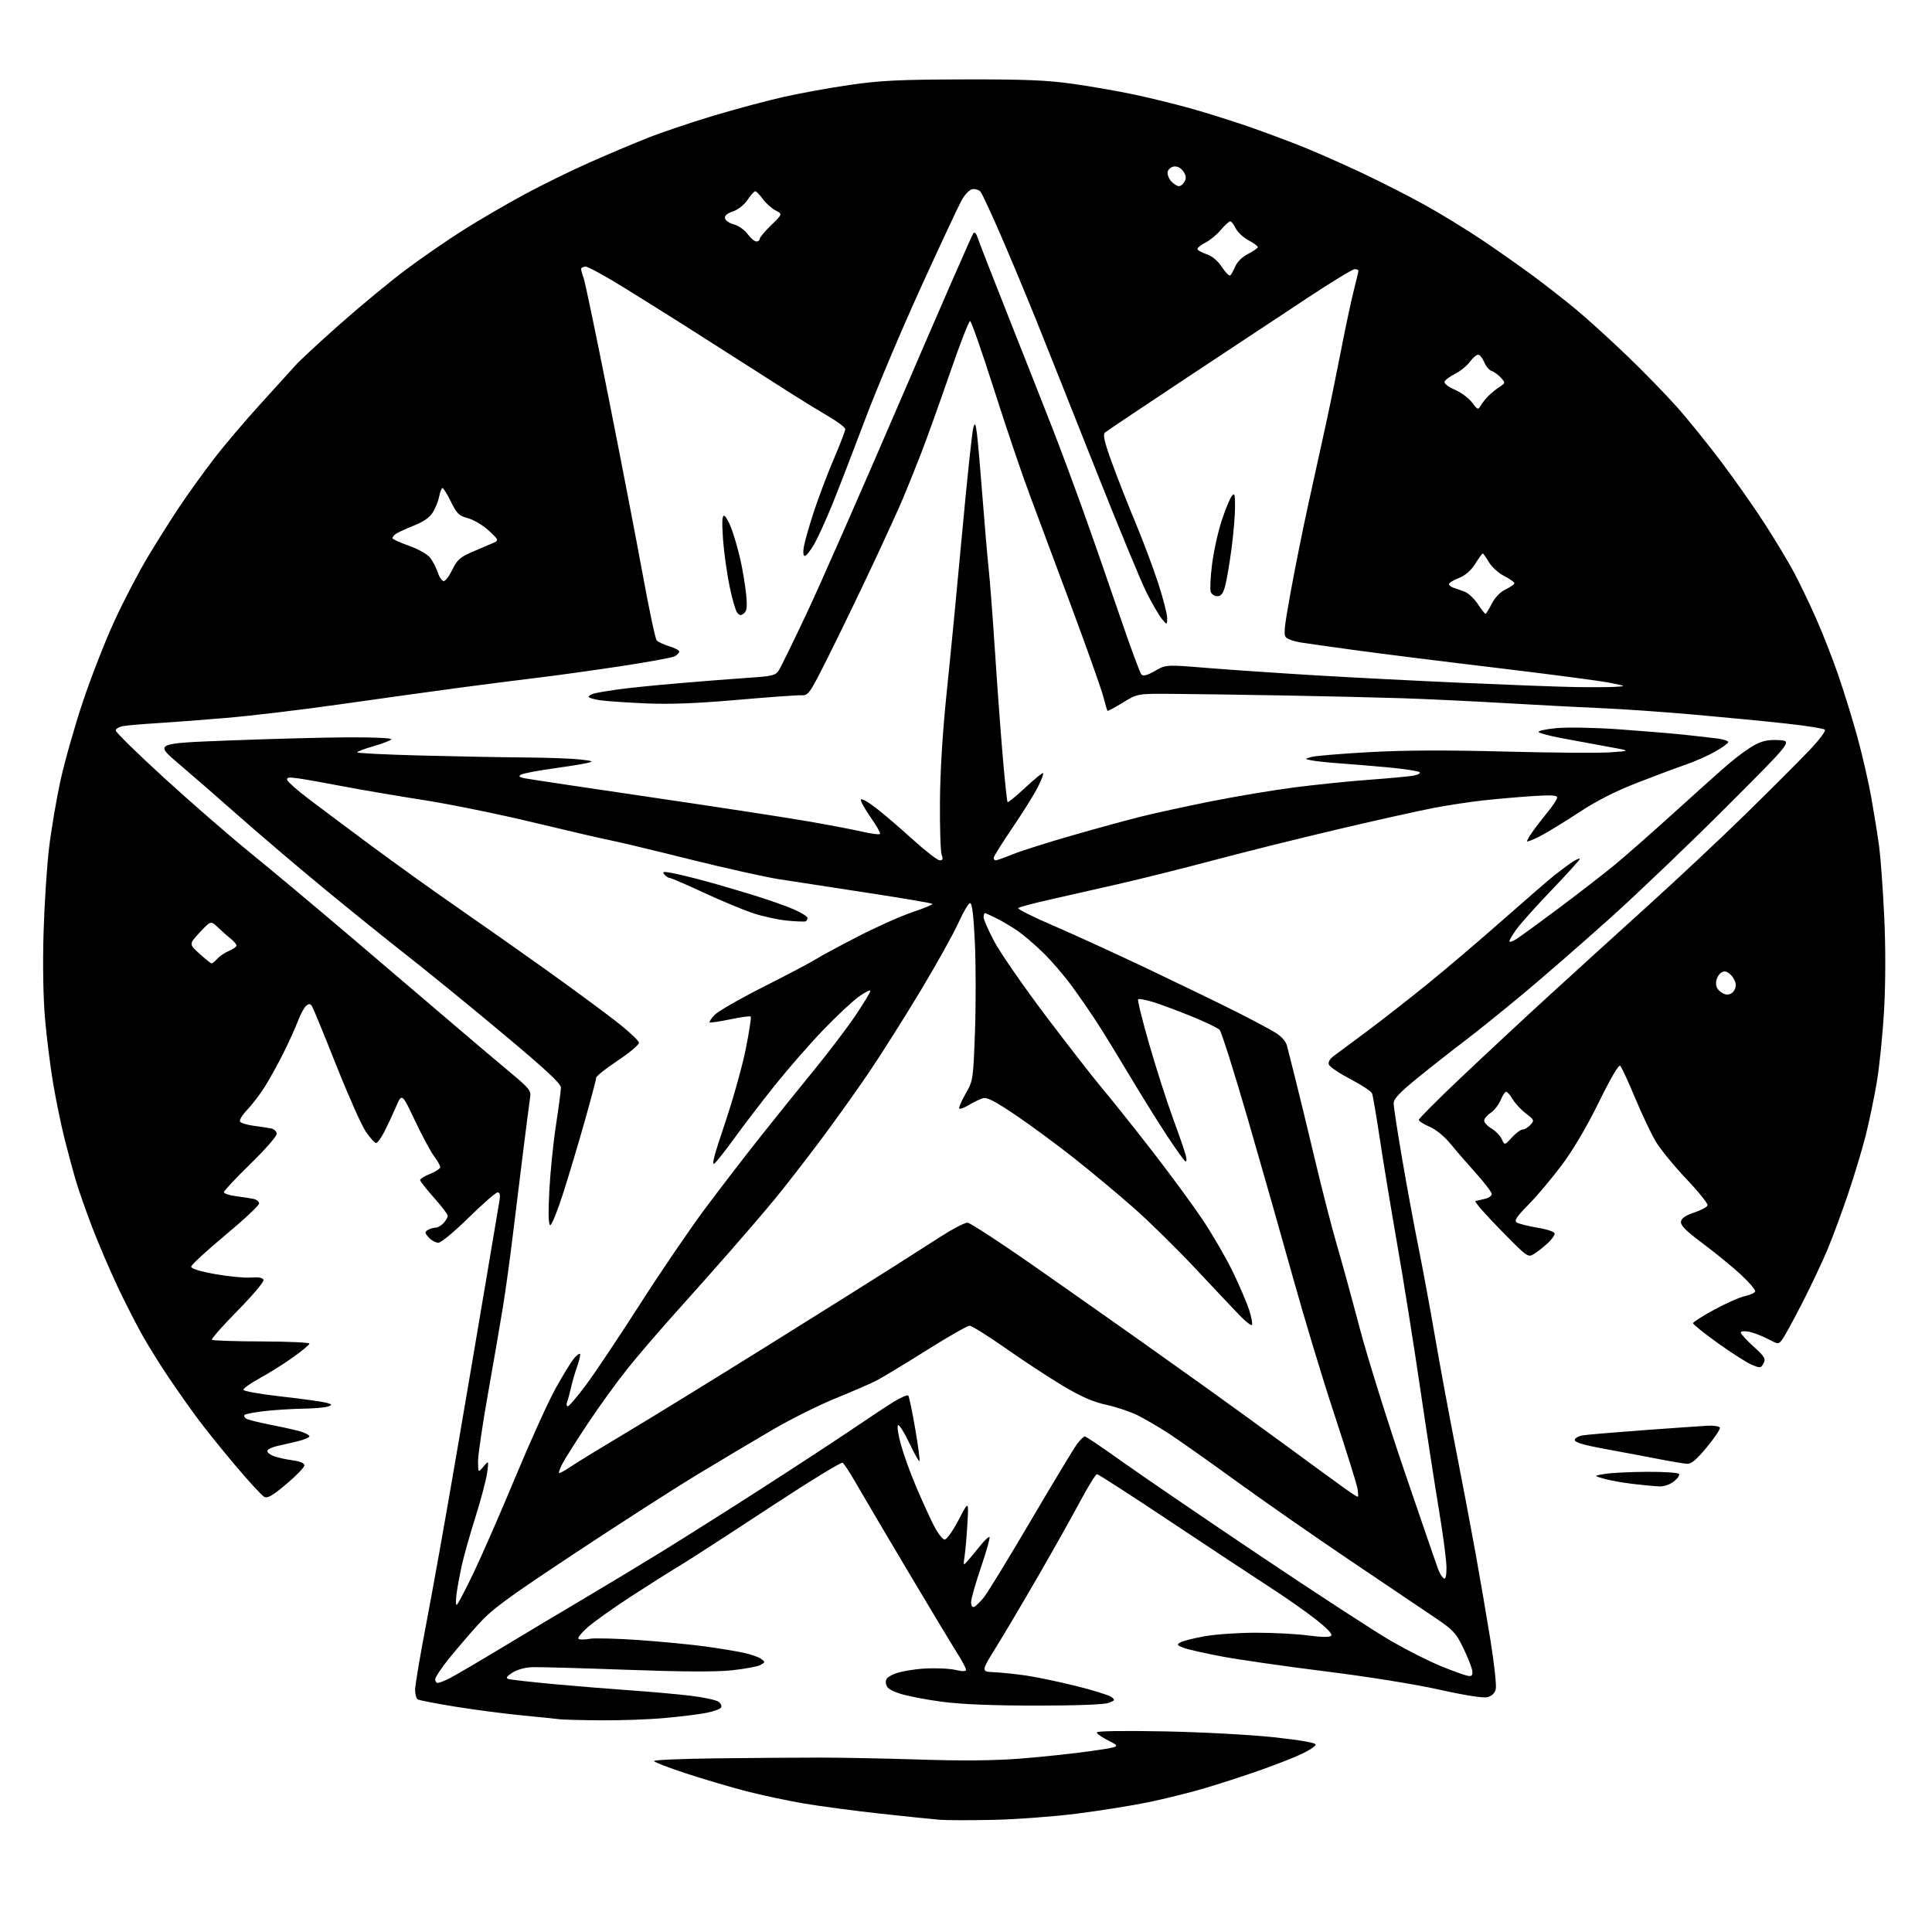 <?xml version="1.0" encoding="UTF-8" standalone="no"?>
<svg 
  version="1.1" 
  xmlns="http://www.w3.org/2000/svg" 
  xmlns:xlink="http://www.w3.org/1999/xlink" 
  xmlns:svg="http://www.w3.org/2000/svg"
  xmlns:rdf="http://www.w3.org/1999/02/22-rdf-syntax-ns#"
  xmlns:cc="http://creativecommons.org/ns#"
  xmlns:dc="http://purl.org/dc/elements/1.1/"
  viewBox="0 0 768 768"
  width="768"
  height="768"
>
<style>svg {background-color: white; }</style>"
<path stroke="none" fill="black" fill-rule="evenodd" d="M395.00,723.42C385.93,723.62 376.25,723.61 373.50,723.38C370.75,723.16 360.18,722.07 350.00,720.96C339.82,719.84 326.18,718.03 319.68,716.93C313.18,715.83 302.83,713.63 296.68,712.04C290.53,710.45 279.76,707.27 272.75,704.97C265.74,702.68 260.00,700.45 260.00,700.03C260.00,699.61 271.14,699.13 284.75,698.97C298.36,698.81 316.70,698.67 325.50,698.67C334.30,698.67 352.52,699.03 366.00,699.46C382.96,700.01 395.27,699.88 406.00,699.04C414.52,698.37 426.90,697.04 433.50,696.10C445.50,694.37 445.50,694.37 440.75,691.99C438.14,690.68 436.00,689.18 436.00,688.67C436.00,688.10 446.49,687.94 462.75,688.25C477.70,688.54 496.89,689.57 506.25,690.57C516.99,691.72 523.00,692.78 523.00,693.50C523.00,694.12 520.41,695.84 517.25,697.31C514.09,698.78 506.55,701.72 500.50,703.84C494.45,705.96 484.71,709.11 478.87,710.85C473.02,712.59 462.89,715.10 456.37,716.44C449.84,717.78 437.07,719.81 428.00,720.96C418.93,722.11 404.07,723.22 395.00,723.42zM238.50,683.86C230.80,683.79 223.60,683.59 222.50,683.43C221.40,683.27 214.88,682.60 208.00,681.95C201.12,681.29 189.12,679.73 181.31,678.48C173.51,677.22 166.65,675.90 166.06,675.54C165.48,675.18 165.00,673.45 165.01,671.69C165.01,669.94 167.04,657.92 169.52,645.00C172.00,632.08 177.15,603.27 180.96,581.00C184.78,558.73 190.17,527.00 192.95,510.50C195.74,494.00 198.25,479.04 198.55,477.25C198.93,474.98 198.70,474.00 197.80,474.00C197.08,474.01 191.93,478.51 186.33,484.00C180.54,489.70 175.34,494.00 174.24,494.00C173.18,494.00 171.47,493.07 170.44,491.94C168.85,490.18 168.79,489.74 170.04,488.95C170.84,488.45 172.22,488.02 173.10,488.02C173.97,488.01 175.43,487.18 176.35,486.17C177.26,485.17 178.00,483.87 178.00,483.30C178.00,482.72 175.52,479.48 172.50,476.09C169.47,472.70 167.00,469.54 167.00,469.07C167.00,468.60 168.80,467.50 171.00,466.62C173.20,465.74 175.00,464.53 175.00,463.94C175.00,463.35 173.91,461.43 172.59,459.68C171.26,457.93 167.83,451.55 164.97,445.50C159.77,434.50 159.77,434.50 157.40,440.00C156.10,443.02 154.01,447.49 152.77,449.92C151.52,452.34 150.05,454.34 149.50,454.36C148.95,454.37 147.10,452.32 145.39,449.80C143.68,447.27 138.39,435.37 133.62,423.35C128.86,411.33 124.55,400.85 124.06,400.06C123.34,398.93 122.85,398.88 121.71,399.83C120.91,400.49 119.46,403.16 118.48,405.76C117.50,408.37 114.91,414.10 112.72,418.50C110.53,422.90 107.17,428.98 105.26,432.00C103.36,435.02 100.21,439.15 98.28,441.16C96.35,443.17 95.06,445.28 95.41,445.85C95.76,446.42 98.17,447.16 100.77,447.50C103.37,447.83 106.51,448.32 107.75,448.57C109.03,448.84 110.00,449.78 110.00,450.75C110.00,451.69 105.28,457.07 99.50,462.71C93.72,468.34 89.00,473.39 89.00,473.92C89.00,474.45 91.14,475.15 93.75,475.49C96.36,475.83 99.51,476.32 100.75,476.57C101.99,476.83 103.00,477.66 103.00,478.41C103.00,479.17 96.93,484.85 89.50,491.04C82.08,497.22 76.00,502.84 76.00,503.52C76.00,504.30 79.52,505.40 85.49,506.47C90.71,507.41 97.08,508.03 99.65,507.84C102.84,507.61 104.46,507.91 104.76,508.80C105.00,509.51 100.35,515.02 94.42,521.04C88.49,527.05 83.91,532.25 84.25,532.58C84.58,532.92 93.44,533.21 103.93,533.24C114.42,533.27 123.00,533.66 123.00,534.10C123.00,534.54 120.09,536.98 116.53,539.52C112.97,542.06 107.03,545.79 103.32,547.82C99.61,549.84 96.67,551.94 96.77,552.48C96.87,553.02 103.60,554.20 111.72,555.12C119.85,556.04 127.83,557.13 129.46,557.55C132.09,558.24 132.20,558.41 130.46,559.09C129.38,559.51 124.90,559.91 120.50,559.97C116.10,560.04 109.21,560.47 105.19,560.93C101.17,561.40 97.59,562.08 97.22,562.44C96.86,562.81 97.17,563.48 97.91,563.94C98.65,564.40 103.14,565.53 107.88,566.44C112.62,567.36 117.96,568.57 119.75,569.13C121.54,569.69 123.00,570.51 123.00,570.95C123.00,571.38 121.09,572.23 118.75,572.82C116.41,573.41 112.73,574.27 110.58,574.72C108.42,575.17 106.49,576.03 106.29,576.63C106.09,577.23 107.18,578.21 108.71,578.79C110.25,579.38 113.64,580.14 116.25,580.49C119.34,580.90 121.00,581.61 121.00,582.51C121.00,583.28 117.79,586.61 113.86,589.91C108.26,594.63 106.35,595.72 105.00,595.00C104.05,594.49 98.80,588.77 93.33,582.29C87.85,575.80 80.90,567.12 77.88,563.00C74.85,558.88 69.98,551.94 67.05,547.60C64.13,543.25 59.63,536.05 57.06,531.60C54.50,527.14 49.84,518.04 46.70,511.37C43.57,504.69 39.05,494.12 36.65,487.87C34.25,481.61 31.35,473.35 30.21,469.50C29.06,465.65 27.00,458.00 25.62,452.50C24.24,447.00 22.20,437.10 21.10,430.50C19.99,423.90 18.55,412.43 17.90,405.00C17.18,396.73 16.95,383.55 17.31,371.00C17.63,359.73 18.62,344.43 19.51,337.00C20.40,329.57 22.47,317.43 24.10,310.00C25.74,302.57 29.71,288.62 32.92,279.00C36.14,269.38 41.72,255.05 45.34,247.16C48.96,239.27 54.92,227.79 58.59,221.66C62.27,215.52 67.98,206.45 71.29,201.50C74.60,196.55 80.67,188.10 84.78,182.73C88.89,177.35 97.27,167.45 103.41,160.73C109.55,154.00 115.91,146.99 117.54,145.15C119.17,143.31 127.16,135.91 135.30,128.71C143.43,121.51 155.13,111.84 161.30,107.23C167.46,102.61 177.68,95.56 184.00,91.56C190.32,87.55 201.35,81.12 208.50,77.27C215.65,73.41 227.26,67.72 234.30,64.61C241.33,61.49 251.65,57.13 257.23,54.91C262.80,52.69 274.64,48.69 283.54,46.02C292.44,43.35 305.05,39.97 311.57,38.51C318.08,37.04 329.96,34.90 337.96,33.74C350.10,31.99 357.53,31.63 383.00,31.57C407.47,31.51 416.07,31.86 426.50,33.33C433.65,34.34 444.68,36.27 451.00,37.61C457.32,38.95 467.45,41.45 473.50,43.15C479.55,44.86 489.53,47.99 495.67,50.10C501.81,52.22 511.47,55.80 517.12,58.05C522.78,60.30 533.73,65.13 541.45,68.77C549.18,72.41 560.56,78.22 566.75,81.68C572.94,85.13 582.84,91.19 588.75,95.14C594.66,99.10 603.77,105.48 609.00,109.34C614.23,113.19 622.18,119.42 626.69,123.17C631.19,126.92 640.15,135.06 646.60,141.25C653.05,147.44 661.99,156.61 666.47,161.63C670.94,166.64 679.12,176.77 684.64,184.13C690.16,191.48 697.93,202.58 701.90,208.80C705.88,215.01 710.88,223.34 713.01,227.30C715.14,231.26 719.09,239.45 721.78,245.50C724.46,251.55 728.52,261.90 730.79,268.50C733.06,275.10 736.50,286.25 738.42,293.27C740.34,300.29 742.82,311.09 743.91,317.27C745.01,323.45 746.39,332.10 746.99,336.50C747.58,340.90 748.48,353.27 748.99,364.00C749.58,376.29 749.57,390.02 748.97,401.14C748.44,410.85 747.11,424.01 746.02,430.40C744.93,436.79 742.91,446.40 741.55,451.76C740.18,457.11 737.09,467.35 734.67,474.50C732.26,481.65 728.60,491.55 726.55,496.50C724.49,501.45 719.92,511.12 716.40,518.00C712.87,524.88 709.30,531.39 708.46,532.48C706.95,534.45 706.91,534.45 702.72,532.24C700.40,531.02 697.04,529.74 695.25,529.39C693.39,529.02 692.00,529.16 692.00,529.71C692.00,530.24 694.28,532.75 697.07,535.28C701.51,539.31 702.00,540.13 701.03,541.94C699.99,543.89 699.74,543.92 696.32,542.49C694.34,541.66 688.28,537.79 682.86,533.90C677.43,530.00 673.00,526.44 673.00,526.00C673.00,525.55 676.84,523.11 681.53,520.57C686.22,518.03 691.70,515.61 693.71,515.20C695.71,514.78 697.51,513.96 697.71,513.36C697.91,512.77 695.36,509.77 692.05,506.71C688.74,503.64 681.96,498.09 676.97,494.37C670.22,489.33 667.99,487.10 668.21,485.63C668.41,484.26 670.00,483.16 673.44,482.02C676.15,481.11 678.56,479.82 678.78,479.16C679.00,478.49 675.21,473.76 670.34,468.64C665.48,463.52 660.02,456.84 658.20,453.79C656.39,450.74 652.69,442.94 649.98,436.45C647.27,429.96 644.62,424.22 644.09,423.69C643.48,423.08 640.41,428.27 635.58,438.12C630.83,447.79 625.39,457.04 620.93,463.00C617.03,468.23 611.07,475.33 607.67,478.78C602.73,483.82 601.79,485.25 602.97,485.98C603.78,486.48 607.50,487.41 611.22,488.04C615.27,488.72 618.00,489.67 618.00,490.40C618.00,491.08 616.76,492.78 615.25,494.18C613.74,495.59 611.35,497.47 609.94,498.36C607.37,499.99 607.37,499.99 596.44,488.85C590.42,482.72 585.95,477.59 586.50,477.44C587.05,477.30 588.74,476.90 590.25,476.57C591.76,476.23 593.00,475.38 593.00,474.66C593.00,473.95 590.19,470.24 586.75,466.42C583.31,462.60 578.71,457.28 576.52,454.60C574.15,451.70 570.81,448.99 568.27,447.90C565.92,446.89 564.00,445.66 564.00,445.16C564.00,444.66 571.31,437.32 580.25,428.84C589.19,420.37 604.60,406.01 614.50,396.94C624.40,387.87 642.40,371.49 654.50,360.56C666.60,349.63 684.38,332.96 694.00,323.52C703.62,314.09 714.83,302.89 718.90,298.63C723.15,294.19 725.92,290.54 725.40,290.05C724.91,289.59 717.98,288.49 710.00,287.62C702.02,286.74 685.60,285.15 673.50,284.08C661.40,283.01 644.98,281.86 637.00,281.53C629.02,281.19 611.70,280.28 598.50,279.51C585.30,278.75 566.85,277.86 557.50,277.56C548.15,277.25 526.77,276.75 510.00,276.45C493.23,276.16 473.36,275.87 465.85,275.82C452.20,275.72 452.20,275.72 446.36,279.29C443.15,281.25 440.40,282.73 440.25,282.58C440.09,282.43 439.32,279.81 438.53,276.76C437.73,273.71 432.08,257.78 425.97,241.36C419.85,224.94 412.33,204.75 409.25,196.50C406.16,188.25 399.78,169.40 395.07,154.62C390.36,139.83 386.11,127.68 385.63,127.62C385.15,127.55 381.51,136.95 377.54,148.50C373.56,160.05 368.47,174.22 366.23,180.00C363.98,185.78 360.83,193.65 359.22,197.50C357.62,201.35 352.08,213.50 346.91,224.50C341.75,235.50 333.91,251.70 329.51,260.50C321.76,275.98 321.40,276.50 318.50,276.38C316.85,276.31 305.38,277.14 293.00,278.22C277.24,279.60 266.46,280.02 257.00,279.62C249.57,279.30 241.36,278.75 238.75,278.39C236.14,278.02 234.00,277.39 234.00,276.97C234.00,276.56 235.06,275.95 236.36,275.62C237.66,275.30 241.88,274.58 245.75,274.04C249.62,273.49 260.60,272.38 270.14,271.57C279.69,270.76 292.14,269.79 297.81,269.41C306.88,268.82 308.30,268.47 309.55,266.56C310.33,265.37 315.31,255.19 320.61,243.95C325.91,232.70 342.82,194.25 358.19,158.50C373.55,122.75 386.50,93.12 386.96,92.65C387.42,92.18 388.12,92.86 388.50,94.15C388.89,95.44 394.74,110.45 401.50,127.50C408.26,144.55 416.07,164.35 418.85,171.50C421.64,178.65 426.90,192.82 430.55,203.00C434.21,213.18 440.68,231.76 444.95,244.30C449.22,256.84 453.18,267.58 453.75,268.15C454.48,268.88 456.12,268.44 459.15,266.69C463.50,264.18 463.50,264.18 480.00,265.53C489.07,266.26 508.20,267.57 522.50,268.43C536.80,269.29 563.35,270.65 581.50,271.45C599.65,272.25 619.67,273.00 626.00,273.11C632.33,273.22 639.52,273.19 642.00,273.04C646.50,272.76 646.50,272.76 640.00,271.43C636.42,270.70 616.17,268.03 595.00,265.50C573.83,262.97 548.52,259.80 538.76,258.46C529.00,257.12 519.22,255.74 517.03,255.39C514.84,255.04 512.35,254.24 511.50,253.62C510.13,252.62 510.29,250.66 513.01,235.60C514.69,226.30 517.85,210.55 520.04,200.60C522.23,190.64 525.35,176.43 526.98,169.00C528.61,161.57 531.33,148.30 533.04,139.50C534.74,130.70 537.00,120.05 538.06,115.83C539.13,111.62 540.00,107.90 540.00,107.58C540.00,107.26 539.33,107.00 538.51,107.00C537.70,107.00 529.49,111.99 520.26,118.08C511.04,124.17 489.32,138.54 472.00,150.00C454.68,161.47 439.95,171.34 439.28,171.93C438.34,172.77 438.94,175.44 441.95,183.76C444.08,189.67 448.32,200.47 451.37,207.77C454.42,215.07 458.51,225.98 460.46,232.00C462.41,238.03 463.99,244.21 463.97,245.73C463.93,248.50 463.93,248.50 461.85,246.00C460.71,244.62 457.97,239.91 455.76,235.53C453.56,231.15 444.35,208.87 435.30,186.03C426.25,163.19 415.69,136.68 411.85,127.13C408.01,117.57 401.73,102.52 397.89,93.68C394.06,84.84 390.42,77.00 389.80,76.26C389.18,75.51 387.74,75.04 386.60,75.20C385.36,75.38 383.58,77.22 382.18,79.77C380.89,82.12 373.62,97.67 366.03,114.32C358.44,130.98 348.52,154.48 343.97,166.55C339.43,178.62 333.58,193.76 330.98,200.20C328.38,206.63 325.05,213.95 323.58,216.45C322.12,218.95 320.46,221.00 319.91,221.00C319.30,221.00 319.16,219.52 319.56,217.25C319.91,215.19 321.72,208.89 323.57,203.26C325.42,197.62 328.98,188.24 331.47,182.41C333.96,176.58 336.00,171.27 336.00,170.61C336.00,169.95 333.09,167.71 329.53,165.63C325.97,163.55 319.33,159.48 314.78,156.59C310.23,153.70 300.65,147.59 293.50,143.02C286.35,138.44 276.23,131.99 271.00,128.68C265.77,125.37 255.45,118.91 248.05,114.33C240.66,109.75 233.80,106.00 232.80,106.00C231.81,106.00 231.00,106.42 231.00,106.93C231.00,107.45 231.44,109.04 231.99,110.47C232.53,111.89 237.02,133.41 241.96,158.28C246.90,183.15 252.99,214.72 255.50,228.43C258.01,242.15 260.49,253.89 261.02,254.52C261.55,255.16 263.78,256.22 265.99,256.88C268.19,257.54 270.00,258.50 270.00,259.00C270.00,259.51 269.19,260.36 268.20,260.89C267.21,261.42 257.43,263.21 246.45,264.87C235.48,266.53 220.43,268.62 213.00,269.50C205.57,270.39 191.18,272.24 181.00,273.60C170.82,274.97 150.12,277.85 135.00,280.00C119.88,282.16 99.40,284.60 89.50,285.42C79.60,286.25 67.22,287.18 62.00,287.50C56.77,287.82 51.04,288.31 49.25,288.59C47.46,288.86 46.00,289.67 46.00,290.38C46.00,291.08 54.66,299.57 65.25,309.24C75.84,318.91 91.25,332.31 99.50,339.01C107.75,345.71 125.96,360.94 139.96,372.85C153.96,384.76 171.73,399.91 179.46,406.53C187.18,413.14 197.48,421.86 202.34,425.90C210.56,432.73 211.16,433.48 210.72,436.38C210.46,438.10 209.29,447.15 208.11,456.50C206.94,465.85 205.05,481.15 203.92,490.50C202.79,499.85 201.03,512.67 200.01,519.00C198.99,525.33 196.32,540.82 194.08,553.44C191.83,566.05 190.01,578.43 190.03,580.94C190.07,585.50 190.07,585.50 192.18,583.00C194.30,580.50 194.30,580.50 193.64,585.45C193.28,588.18 191.20,596.05 189.03,602.95C186.85,609.85 184.42,618.42 183.63,622.00C182.84,625.58 181.89,630.64 181.53,633.25C181.17,635.86 181.16,638.00 181.51,638.00C181.85,638.00 184.89,632.26 188.24,625.25C191.60,618.24 199.15,600.95 205.02,586.83C210.90,572.71 218.04,556.96 220.90,551.83C223.76,546.70 226.99,541.42 228.07,540.11C229.16,538.79 230.27,537.94 230.54,538.20C230.80,538.47 230.32,540.67 229.46,543.09C228.61,545.52 227.49,549.34 226.99,551.58C226.48,553.82 225.78,556.41 225.43,557.33C225.07,558.25 225.21,559.00 225.73,559.00C226.25,559.00 229.59,555.06 233.16,550.25C236.72,545.44 246.36,531.01 254.57,518.18C262.78,505.36 274.45,488.25 280.50,480.15C286.55,472.06 296.45,459.20 302.50,451.57C308.55,443.95 318.14,432.04 323.81,425.11C329.47,418.17 336.79,408.53 340.06,403.68C343.32,398.84 346.00,394.42 346.00,393.87C346.00,393.32 343.92,394.37 341.39,396.19C338.85,398.01 332.44,404.01 327.14,409.53C321.84,415.05 313.20,424.95 307.94,431.53C302.69,438.11 295.60,447.37 292.18,452.11C288.77,456.84 285.14,461.47 284.11,462.40C282.71,463.67 283.71,459.76 288.09,446.79C291.31,437.28 295.06,423.90 296.44,417.05C297.81,410.20 298.71,404.38 298.43,404.10C298.16,403.82 294.46,404.32 290.22,405.21C285.97,406.10 282.31,406.64 282.08,406.41C281.85,406.18 282.74,404.84 284.06,403.44C285.38,402.04 294.12,397.02 303.48,392.29C312.84,387.57 322.18,382.64 324.24,381.34C326.30,380.04 333.98,375.90 341.30,372.14C348.63,368.37 358.33,364.05 362.87,362.54C367.41,361.03 370.90,359.56 370.61,359.28C370.33,359.00 358.71,357.03 344.80,354.90C330.88,352.78 315.00,350.33 309.50,349.47C304.00,348.60 288.02,345.03 274.00,341.54C259.98,338.04 245.80,334.65 242.50,334.00C239.20,333.36 225.46,330.17 211.97,326.92C198.48,323.67 178.86,319.67 168.38,318.03C157.89,316.40 143.51,313.95 136.41,312.59C129.31,311.23 121.31,309.80 118.62,309.42C114.71,308.87 113.84,309.01 114.20,310.11C114.46,310.87 118.23,314.19 122.58,317.50C126.94,320.81 138.15,329.19 147.50,336.13C156.85,343.06 172.15,354.04 181.50,360.51C190.85,366.98 206.60,378.06 216.50,385.12C226.40,392.19 238.89,401.36 244.25,405.51C249.61,409.66 254.00,413.71 254.00,414.52C254.00,415.33 250.18,418.53 245.50,421.64C240.82,424.75 237.00,427.80 237.00,428.41C237.00,429.02 234.97,436.71 232.48,445.51C230.00,454.30 226.13,467.24 223.89,474.25C221.65,481.26 219.34,487.00 218.75,487.00C218.03,487.00 217.90,482.83 218.34,473.75C218.70,466.46 219.88,454.65 220.97,447.50C222.06,440.35 222.96,433.53 222.98,432.35C222.99,430.76 216.96,425.15 199.75,410.77C186.96,400.07 169.97,386.22 162.00,379.98C154.03,373.74 138.95,361.58 128.50,352.96C118.05,344.34 102.94,331.49 94.93,324.39C86.91,317.30 76.11,307.90 70.93,303.50C61.50,295.50 61.50,295.50 91.00,294.35C107.22,293.72 128.51,293.16 138.31,293.10C148.18,293.05 155.88,293.39 155.58,293.87C155.28,294.35 152.11,295.58 148.52,296.61C144.93,297.63 142.00,298.75 142.00,299.08C142.00,299.41 153.55,299.98 167.66,300.34C181.78,300.70 200.34,301.05 208.91,301.11C217.49,301.17 227.20,301.52 230.50,301.89C235.74,302.48 236.12,302.66 233.50,303.29C231.85,303.69 225.61,304.69 219.64,305.52C213.66,306.35 208.07,307.42 207.22,307.90C205.99,308.58 206.28,308.90 208.58,309.38C210.19,309.71 232.88,313.12 259.00,316.95C285.12,320.78 313.25,325.10 321.50,326.54C329.75,327.98 339.37,329.82 342.87,330.63C346.37,331.44 349.49,331.84 349.80,331.53C350.11,331.22 348.46,328.25 346.12,324.94C343.78,321.62 342.02,318.43 342.21,317.86C342.41,317.28 345.09,318.76 348.18,321.15C351.27,323.54 357.89,329.21 362.89,333.75C367.89,338.29 372.69,342.00 373.56,342.00C374.77,342.00 374.94,341.48 374.32,339.75C373.87,338.51 373.57,328.95 373.65,318.50C373.75,306.19 374.70,290.87 376.35,275.00C377.76,261.52 380.53,232.95 382.50,211.50C384.47,190.05 386.45,171.38 386.90,170.00C387.60,167.83 387.79,168.16 388.36,172.50C388.72,175.25 389.70,186.50 390.55,197.50C391.39,208.50 392.50,221.32 393.00,226.00C393.51,230.68 394.63,245.30 395.49,258.50C396.35,271.70 397.74,290.59 398.58,300.47C399.42,310.36 400.30,318.63 400.53,318.86C400.76,319.09 403.93,316.49 407.58,313.08C411.22,309.67 414.42,307.08 414.67,307.34C414.93,307.59 413.96,310.12 412.52,312.95C411.09,315.79 406.56,323.04 402.46,329.06C398.36,335.09 395.00,340.47 395.00,341.01C395.00,341.55 395.37,342.00 395.83,342.00C396.28,342.00 399.33,340.91 402.61,339.58C405.88,338.25 416.42,334.91 426.03,332.15C435.64,329.39 448.00,326.01 453.50,324.63C459.00,323.25 471.53,320.52 481.35,318.56C491.17,316.60 506.02,314.11 514.35,313.03C522.68,311.95 536.02,310.58 544.00,309.99C551.98,309.41 560.00,308.66 561.82,308.34C563.65,308.01 564.78,307.40 564.32,306.96C563.87,306.53 558.55,305.70 552.50,305.12C546.45,304.55 537.67,303.81 533.00,303.48C528.33,303.16 523.15,302.62 521.50,302.29C518.50,301.69 518.50,301.69 521.40,300.89C522.99,300.45 533.34,299.59 544.40,298.98C558.15,298.21 575.09,298.14 598.00,298.75C616.42,299.24 635.33,299.38 640.00,299.07C648.50,298.50 648.50,298.50 638.50,296.70C633.00,295.71 624.90,294.22 620.50,293.38C616.10,292.54 612.12,291.48 611.65,291.02C611.17,290.57 614.32,289.86 618.65,289.45C623.09,289.03 633.87,289.23 643.50,289.91C652.85,290.57 664.55,291.54 669.50,292.07C674.45,292.60 680.41,293.27 682.75,293.58C685.09,293.88 687.00,294.51 687.00,294.99C687.00,295.46 684.64,297.18 681.75,298.81C678.86,300.44 673.58,302.77 670.00,303.99C666.42,305.21 657.74,308.46 650.69,311.21C641.95,314.62 634.57,318.39 627.44,323.09C621.70,326.87 614.75,331.11 612.00,332.50C609.25,333.89 607.00,334.76 607.00,334.42C607.00,334.08 607.98,332.39 609.19,330.65C610.39,328.92 613.09,325.41 615.19,322.86C617.28,320.31 619.00,317.68 619.00,317.02C619.00,316.12 616.54,315.98 609.25,316.46C603.89,316.81 595.23,317.56 590.00,318.13C584.77,318.69 575.77,320.05 570.00,321.15C564.23,322.25 547.12,326.06 532.00,329.62C516.88,333.17 494.60,338.72 482.50,341.94C470.40,345.17 453.30,349.44 444.50,351.44C435.70,353.43 423.32,356.24 417.00,357.68C410.68,359.12 405.16,360.59 404.74,360.96C404.32,361.32 410.62,364.48 418.74,367.97C426.86,371.46 443.85,379.24 456.50,385.25C469.15,391.27 484.87,398.89 491.42,402.19C497.98,405.49 505.06,409.28 507.15,410.60C509.49,412.07 511.21,414.06 511.61,415.75C511.97,417.26 513.36,422.77 514.70,428.00C516.04,433.23 519.58,447.79 522.56,460.36C525.54,472.94 529.53,488.47 531.42,494.86C533.31,501.26 537.34,515.95 540.38,527.50C543.42,539.05 551.50,564.92 558.34,585.00C565.18,605.08 571.25,622.69 571.83,624.15C572.40,625.61 573.35,627.10 573.94,627.46C574.63,627.89 575.00,626.40 575.00,623.14C575.00,620.40 573.66,610.13 572.02,600.33C570.39,590.52 567.00,568.55 564.49,551.50C561.99,534.45 557.93,509.02 555.48,495.00C553.03,480.98 549.89,462.00 548.52,452.84C547.14,443.68 545.75,435.50 545.42,434.66C545.10,433.83 541.25,431.27 536.86,428.99C532.47,426.70 528.60,424.11 528.26,423.22C527.85,422.16 528.60,420.92 530.47,419.56C532.02,418.43 538.07,413.94 543.90,409.58C549.73,405.22 560.35,396.92 567.50,391.12C574.65,385.33 587.92,374.04 597.00,366.03C606.08,358.02 615.52,349.85 618.00,347.87C620.48,345.90 623.74,343.49 625.25,342.52C626.76,341.56 628.00,341.07 628.00,341.44C628.00,341.81 623.02,347.31 616.93,353.66C610.84,360.02 604.54,367.03 602.93,369.26C601.32,371.48 600.00,373.69 600.00,374.17C600.00,374.65 601.24,374.27 602.75,373.32C604.26,372.37 611.80,366.88 619.50,361.12C627.20,355.36 637.10,347.70 641.50,344.10C645.90,340.49 656.70,331.00 665.50,323.01C674.30,315.01 684.20,306.17 687.51,303.35C690.82,300.53 695.39,297.24 697.67,296.05C700.77,294.44 703.18,293.97 707.16,294.21C712.50,294.53 712.50,294.53 686.50,320.54C672.20,334.85 651.49,354.67 640.48,364.58C629.47,374.48 613.72,388.20 605.48,395.06C597.24,401.92 586.67,410.43 582.00,413.96C577.33,417.49 569.11,423.94 563.75,428.30C556.27,434.38 554.00,436.79 554.00,438.65C554.00,439.99 555.57,450.18 557.48,461.29C559.39,472.41 562.28,488.02 563.90,496.00C565.51,503.98 568.47,519.95 570.46,531.50C572.45,543.05 576.12,562.85 578.61,575.50C581.10,588.15 584.65,606.83 586.48,617.00C588.32,627.17 591.04,643.04 592.52,652.25C594.00,661.47 594.94,670.12 594.59,671.49C594.19,673.09 593.01,674.21 591.28,674.65C589.58,675.07 582.47,673.96 572.04,671.64C562.47,669.51 543.50,666.46 527.00,664.41C511.32,662.46 492.88,659.81 486.00,658.53C479.12,657.25 472.15,655.68 470.50,655.03C467.78,653.97 467.67,653.76 469.34,652.83C470.35,652.27 474.62,651.19 478.84,650.44C483.05,649.68 492.17,649.05 499.09,649.03C506.02,649.02 515.39,649.50 519.93,650.11C525.33,650.84 528.52,650.88 529.16,650.24C529.80,649.60 527.61,647.29 522.82,643.55C518.79,640.42 510.84,634.85 505.15,631.18C499.45,627.50 481.79,615.84 465.89,605.25C449.99,594.66 436.57,586.00 436.07,586.00C435.57,586.00 432.57,590.84 429.41,596.75C426.25,602.66 418.87,615.83 413.00,626.00C407.13,636.17 399.54,649.00 396.13,654.50C389.93,664.50 389.93,664.50 395.21,664.73C398.12,664.86 403.88,665.46 408.00,666.07C412.12,666.67 421.00,668.53 427.72,670.20C434.44,671.87 440.74,673.82 441.72,674.54C443.37,675.75 443.29,675.93 440.68,676.93C438.94,677.59 428.03,678.00 411.99,678.00C394.59,678.00 382.30,677.50 374.52,676.48C368.15,675.65 360.59,674.18 357.72,673.23C353.70,671.90 352.43,670.98 352.18,669.23C351.92,667.42 352.62,666.64 355.68,665.36C357.78,664.48 363.10,663.54 367.50,663.28C371.90,663.02 377.41,663.26 379.75,663.80C382.72,664.49 384.00,664.47 384.00,663.71C384.00,663.12 382.27,659.91 380.15,656.57C378.04,653.23 369.09,638.35 360.26,623.50C351.44,608.65 342.36,593.26 340.09,589.30C337.83,585.34 335.51,581.81 334.95,581.47C334.38,581.12 321.00,589.34 305.21,599.73C289.42,610.13 273.57,620.38 270.00,622.51C266.43,624.64 257.88,630.04 251.00,634.51C244.12,638.98 236.36,644.49 233.75,646.76C231.14,649.03 229.45,651.16 229.99,651.49C230.53,651.82 232.51,651.81 234.40,651.45C236.29,651.10 245.19,651.33 254.17,651.96C263.15,652.60 275.00,653.74 280.50,654.51C286.00,655.27 292.81,656.40 295.64,657.01C298.47,657.62 301.59,658.71 302.57,659.43C304.27,660.67 304.25,660.79 302.24,661.87C301.08,662.49 295.93,663.44 290.81,663.98C284.50,664.64 271.04,664.57 249.00,663.76C231.12,663.11 214.34,662.64 211.70,662.72C208.83,662.81 205.62,663.68 203.72,664.88C201.43,666.33 200.96,667.03 202.02,667.41C202.84,667.69 210.93,668.61 220.00,669.45C229.07,670.28 243.03,671.42 251.00,671.97C258.98,672.53 269.65,673.49 274.72,674.11C279.80,674.73 284.70,675.79 285.63,676.47C286.55,677.14 287.00,678.18 286.64,678.78C286.27,679.38 283.61,680.33 280.73,680.90C277.85,681.47 270.32,682.40 264.00,682.96C257.68,683.53 246.20,683.93 238.50,683.86zM174.04,669.00C174.61,669.00 176.79,668.13 178.88,667.06C180.97,665.99 190.29,660.53 199.59,654.92C208.89,649.30 223.70,640.45 232.50,635.25C241.30,630.04 255.47,621.48 264.00,616.22C272.52,610.96 290.30,599.72 303.50,591.23C316.70,582.74 332.56,572.35 338.75,568.15C344.94,563.94 352.35,559.05 355.22,557.27C358.10,555.50 360.72,554.38 361.06,554.77C361.39,555.17 362.63,561.10 363.81,567.94C364.98,574.79 365.75,580.58 365.51,580.82C365.28,581.06 363.45,577.82 361.46,573.62C359.47,569.42 357.45,566.22 356.99,566.51C356.52,566.80 357.03,570.29 358.13,574.27C359.23,578.25 361.94,585.77 364.17,590.99C366.39,596.20 369.52,603.07 371.12,606.24C372.72,609.41 374.69,612.00 375.50,612.00C376.32,612.00 378.77,608.58 381.03,604.25C385.08,596.50 385.08,596.50 384.57,605.50C384.29,610.45 383.79,616.30 383.46,618.50C382.87,622.44 382.88,622.47 384.68,620.44C385.68,619.31 387.92,616.61 389.66,614.44C391.40,612.27 393.06,610.73 393.35,611.02C393.63,611.30 392.11,616.70 389.96,623.02C387.81,629.33 386.04,635.55 386.03,636.83C386.01,638.20 386.49,639.00 387.19,638.77C387.85,638.55 389.62,636.83 391.13,634.94C392.64,633.05 401.06,619.28 409.84,604.34C418.62,589.41 426.83,575.80 428.09,574.09C429.35,572.39 430.76,571.00 431.22,571.00C431.69,571.00 438.24,575.41 445.78,580.81C453.33,586.20 477.95,603.01 500.50,618.15C523.05,633.29 546.67,648.67 553.00,652.33C559.33,655.98 568.33,660.52 573.00,662.41C577.67,664.30 582.40,665.99 583.50,666.17C585.05,666.43 585.45,666.00 585.27,664.29C585.14,663.07 583.57,659.02 581.77,655.29C578.81,649.14 577.75,647.99 570.50,643.09C566.10,640.12 550.94,629.89 536.80,620.38C522.67,610.86 502.08,596.52 491.05,588.51C480.02,580.51 467.96,572.00 464.25,569.61C460.54,567.22 455.18,564.09 452.35,562.66C449.52,561.24 443.90,559.34 439.85,558.45C434.46,557.27 429.83,555.25 422.50,550.87C417.00,547.59 406.76,540.88 399.75,535.95C392.74,531.03 386.29,527.00 385.41,527.00C384.54,527.00 376.77,531.44 368.16,536.86C359.55,542.28 350.57,547.70 348.22,548.90C345.86,550.10 338.62,553.23 332.12,555.87C325.63,558.51 314.51,564.05 307.41,568.18C300.31,572.31 286.85,580.32 277.50,585.98C268.15,591.63 246.07,605.82 228.43,617.50C200.69,635.88 195.47,639.75 189.75,646.13C186.10,650.18 180.85,656.34 178.06,659.82C175.28,663.29 173.00,666.78 173.00,667.57C173.00,668.35 173.47,669.00 174.04,669.00zM539.72,595.00C540.00,595.00 539.93,593.44 539.57,591.52C539.21,589.61 535.10,576.45 530.43,562.27C525.75,548.10 518.37,523.67 514.01,508.00C509.65,492.32 501.60,464.02 496.11,445.11C490.63,426.20 485.54,410.11 484.79,409.36C484.05,408.62 479.14,406.25 473.89,404.11C468.65,401.97 461.80,399.41 458.69,398.43C455.57,397.45 452.76,396.91 452.43,397.23C452.11,397.56 454.10,405.63 456.85,415.16C459.60,424.70 463.84,437.90 466.26,444.50C468.69,451.10 470.99,457.78 471.38,459.33C471.81,461.08 471.71,461.94 471.11,461.57C470.58,461.24 467.27,456.59 463.75,451.24C460.23,445.88 453.59,435.20 448.99,427.50C444.40,419.80 438.60,410.35 436.10,406.50C433.61,402.65 429.10,396.12 426.09,392.00C423.08,387.88 417.90,381.86 414.59,378.64C411.27,375.42 406.74,371.55 404.53,370.03C402.31,368.51 398.61,366.31 396.29,365.14C393.97,363.96 391.84,363.00 391.54,363.00C391.24,363.00 391.00,363.73 391.00,364.63C391.00,365.53 392.91,369.87 395.25,374.28C397.59,378.68 406.65,391.79 415.39,403.40C424.14,415.00 434.49,428.30 438.39,432.95C442.30,437.60 451.27,448.85 458.32,457.95C465.37,467.05 474.30,479.23 478.16,485.00C482.01,490.77 487.36,500.00 490.03,505.50C492.70,511.00 495.64,517.88 496.57,520.79C497.50,523.70 497.98,526.35 497.65,526.69C497.31,527.02 495.11,525.31 492.77,522.88C490.42,520.44 482.46,512.01 475.09,504.14C467.71,496.27 456.68,485.44 450.59,480.08C444.49,474.72 433.97,465.94 427.20,460.58C420.44,455.22 409.94,447.47 403.88,443.37C395.44,437.67 392.33,436.07 390.67,436.57C389.48,436.93 387.01,438.13 385.20,439.23C383.38,440.33 381.65,440.98 381.34,440.67C381.03,440.37 382.15,437.73 383.82,434.81C386.83,429.55 386.87,429.31 387.57,410.00C387.95,399.27 387.94,383.41 387.53,374.75C387.03,364.02 386.42,359.00 385.64,359.00C385.02,359.00 382.94,362.49 381.02,366.75C379.11,371.01 372.42,383.05 366.14,393.50C359.87,403.95 350.64,418.57 345.63,426.00C340.61,433.43 331.61,446.02 325.61,454.00C319.61,461.98 311.74,472.10 308.12,476.50C304.50,480.90 296.60,490.12 290.58,497.00C284.55,503.88 274.56,515.12 268.37,522.00C262.19,528.88 253.69,538.77 249.50,544.00C245.30,549.23 238.14,559.12 233.58,566.00C229.01,572.88 224.51,580.00 223.57,581.84C222.62,583.68 222.02,585.35 222.22,585.55C222.42,585.76 224.59,584.56 227.04,582.91C229.49,581.25 239.15,575.34 248.50,569.77C257.85,564.21 283.50,548.43 305.50,534.71C327.50,520.98 350.23,506.73 356.00,503.03C361.77,499.32 370.14,493.98 374.60,491.15C379.05,488.32 383.55,486.01 384.60,486.03C385.64,486.05 398.88,494.73 414.00,505.34C429.12,515.94 446.90,528.44 453.50,533.13C460.10,537.81 472.02,546.31 480.00,552.01C487.98,557.71 502.51,568.25 512.31,575.44C522.10,582.62 532.16,589.96 534.67,591.75C537.17,593.54 539.44,595.00 539.72,595.00zM659.62,590.87C657.90,590.80 653.21,590.36 649.18,589.89C645.16,589.42 639.98,588.50 637.68,587.84C633.50,586.64 633.50,586.64 638.00,585.89C640.48,585.48 647.99,585.11 654.69,585.07C661.40,585.03 667.14,585.41 667.45,585.92C667.76,586.43 666.83,587.78 665.37,588.92C663.84,590.13 661.42,590.95 659.62,590.87zM670.73,581.89C669.50,581.83 664.45,580.99 659.50,580.02C654.55,579.05 644.99,577.26 638.25,576.03C629.74,574.47 626.00,573.38 626.00,572.44C626.00,571.69 627.45,570.86 629.25,570.57C631.04,570.28 641.95,569.36 653.50,568.51C665.05,567.67 676.49,566.87 678.91,566.74C681.34,566.61 683.49,566.97 683.68,567.54C683.87,568.11 681.54,571.60 678.49,575.29C674.52,580.11 672.33,581.97 670.73,581.89zM601.00,452.16C602.59,450.42 604.52,449.00 605.29,449.00C606.06,449.00 607.45,448.16 608.37,447.14C609.97,445.38 609.88,445.14 606.58,442.63C604.66,441.17 602.30,438.63 601.33,436.99C600.36,435.34 599.19,434.00 598.73,434.00C598.27,434.00 597.27,435.51 596.50,437.35C595.73,439.20 593.95,441.46 592.55,442.38C591.15,443.29 590.00,444.69 590.00,445.47C590.00,446.25 591.31,447.66 592.91,448.61C594.52,449.56 596.34,451.46 596.97,452.83C598.11,455.33 598.11,455.33 601.00,452.16zM688.15,394.92C689.17,394.37 690.00,392.89 690.00,391.62C690.00,390.35 689.07,388.47 687.94,387.45C686.37,386.02 685.48,385.83 684.19,386.64C683.26,387.23 682.36,388.85 682.19,390.25C681.98,391.99 682.60,393.30 684.10,394.36C685.70,395.48 686.82,395.63 688.15,394.92zM84.10,382.96C84.42,382.98 85.47,382.14 86.42,381.09C87.37,380.04 89.46,378.64 91.07,377.97C92.68,377.30 94.00,376.36 94.00,375.87C94.00,375.38 93.01,374.20 91.81,373.24C90.60,372.28 88.31,370.25 86.70,368.72C83.79,365.95 83.79,365.95 79.44,370.62C75.08,375.30 75.08,375.30 79.29,379.11C81.61,381.20 83.77,382.94 84.10,382.96zM320.25,366.24C319.84,366.43 316.57,366.31 313.00,365.97C309.43,365.63 303.35,364.32 299.50,363.05C295.65,361.79 286.80,358.11 279.83,354.88C272.87,351.64 266.74,349.00 266.21,349.00C265.68,349.00 264.73,348.38 264.10,347.63C263.15,346.48 263.67,346.38 267.23,347.05C269.58,347.50 275.10,348.82 279.50,350.01C283.90,351.19 292.64,353.73 298.92,355.66C305.20,357.59 312.73,360.23 315.67,361.53C318.60,362.83 321.00,364.34 321.00,364.89C321.00,365.43 320.66,366.04 320.25,366.24zM295.75,243.79C294.56,244.78 294.03,244.74 293.07,243.58C292.41,242.79 291.02,238.00 289.99,232.94C288.95,227.87 287.79,219.52 287.41,214.37C286.94,207.98 287.06,205.00 287.79,205.00C288.38,205.00 289.73,207.36 290.81,210.25C291.88,213.14 293.46,218.65 294.33,222.50C295.19,226.35 296.20,232.44 296.57,236.03C297.09,241.18 296.92,242.82 295.75,243.79zM590.49,244.00C590.75,244.00 591.89,242.18 593.02,239.97C594.31,237.44 596.37,235.32 598.54,234.28C600.44,233.37 602.00,232.27 602.00,231.84C602.00,231.40 600.17,230.11 597.93,228.97C595.70,227.83 592.95,225.34 591.84,223.45C590.72,221.55 589.63,220.00 589.41,220.00C589.20,220.00 587.86,221.85 586.43,224.11C584.70,226.84 582.52,228.74 579.92,229.77C577.76,230.61 576.00,231.70 576.00,232.18C576.00,232.67 576.79,233.32 577.75,233.63C578.71,233.93 580.70,234.64 582.18,235.19C583.65,235.73 586.02,237.94 587.44,240.09C588.86,242.24 590.24,244.00 590.49,244.00zM483.93,237.00C482.83,237.00 481.65,236.24 481.29,235.31C480.93,234.39 481.17,229.42 481.82,224.27C482.47,219.12 484.19,211.34 485.63,206.97C487.07,202.61 488.86,198.24 489.59,197.27C490.76,195.73 490.94,196.27 490.95,201.50C490.96,204.80 490.32,212.30 489.54,218.17C488.76,224.04 487.63,230.68 487.02,232.92C486.20,235.96 485.42,237.00 483.93,237.00zM176.38,231.00C177.05,231.00 178.60,228.95 179.82,226.44C181.65,222.66 182.94,221.48 187.27,219.59C190.15,218.34 193.84,216.76 195.49,216.07C198.47,214.83 198.47,214.83 194.35,210.98C192.06,208.85 188.38,206.64 186.08,206.02C182.44,205.04 181.61,204.24 179.26,199.45C177.79,196.45 176.28,194.00 175.90,194.00C175.53,194.00 174.95,195.46 174.61,197.25C174.27,199.04 173.15,201.89 172.11,203.59C170.80,205.73 168.43,207.39 164.36,209.00C161.14,210.28 157.94,211.76 157.25,212.29C156.56,212.81 156.00,213.56 156.00,213.94C156.00,214.32 158.93,215.67 162.52,216.93C166.23,218.24 169.87,220.29 170.96,221.68C172.02,223.02 173.40,225.67 174.02,227.56C174.64,229.45 175.71,231.00 176.38,231.00zM588.50,161.39C589.05,160.41 590.40,158.69 591.50,157.56C592.60,156.43 594.62,154.77 596.00,153.87C598.46,152.26 598.47,152.21 596.62,150.14C595.58,148.99 593.94,147.80 592.98,147.49C592.01,147.18 590.66,145.60 589.99,143.97C589.31,142.34 588.22,141.00 587.57,141.00C586.91,141.00 585.41,142.30 584.24,143.89C583.06,145.49 580.41,147.62 578.35,148.64C576.29,149.67 574.43,151.06 574.22,151.75C574.00,152.46 575.77,153.83 578.33,154.93C580.81,155.99 583.88,158.28 585.17,160.01C587.27,162.85 587.59,162.99 588.50,161.39zM488.99,109.51C489.40,109.25 490.31,107.66 491.01,105.97C491.79,104.10 493.80,102.12 496.14,100.93C498.26,99.84 500.00,98.63 500.00,98.23C500.00,97.83 498.31,96.60 496.26,95.50C494.20,94.40 491.93,92.26 491.21,90.75C490.48,89.24 489.50,88.00 489.02,88.00C488.54,88.00 486.88,89.52 485.32,91.37C483.77,93.23 481.04,95.49 479.25,96.40C477.46,97.31 476.00,98.45 476.00,98.95C476.00,99.44 477.60,100.37 479.55,101.02C481.83,101.77 484.02,103.58 485.67,106.08C487.09,108.22 488.58,109.76 488.99,109.51zM300.69,96.00C301.41,96.00 302.00,95.53 302.00,94.96C302.00,94.39 304.04,91.94 306.54,89.51C311.09,85.10 311.09,85.10 308.29,83.65C306.76,82.85 304.47,80.80 303.22,79.10C301.97,77.39 300.62,76.00 300.22,76.01C299.82,76.01 298.44,77.57 297.15,79.46C295.78,81.47 293.36,83.38 291.35,84.05C289.06,84.81 287.99,85.73 288.20,86.78C288.37,87.66 289.96,88.75 291.74,89.21C293.52,89.67 295.97,91.39 297.18,93.03C298.39,94.66 299.97,96.00 300.69,96.00zM468.62,74.00C469.34,74.00 470.37,73.17 470.92,72.15C471.63,70.82 471.48,69.70 470.36,68.10C469.40,66.73 467.99,66.00 466.66,66.19C465.48,66.36 464.36,67.32 464.17,68.32C463.98,69.33 464.61,71.02 465.57,72.07C466.53,73.13 467.90,74.00 468.62,74.00z" />

</svg>